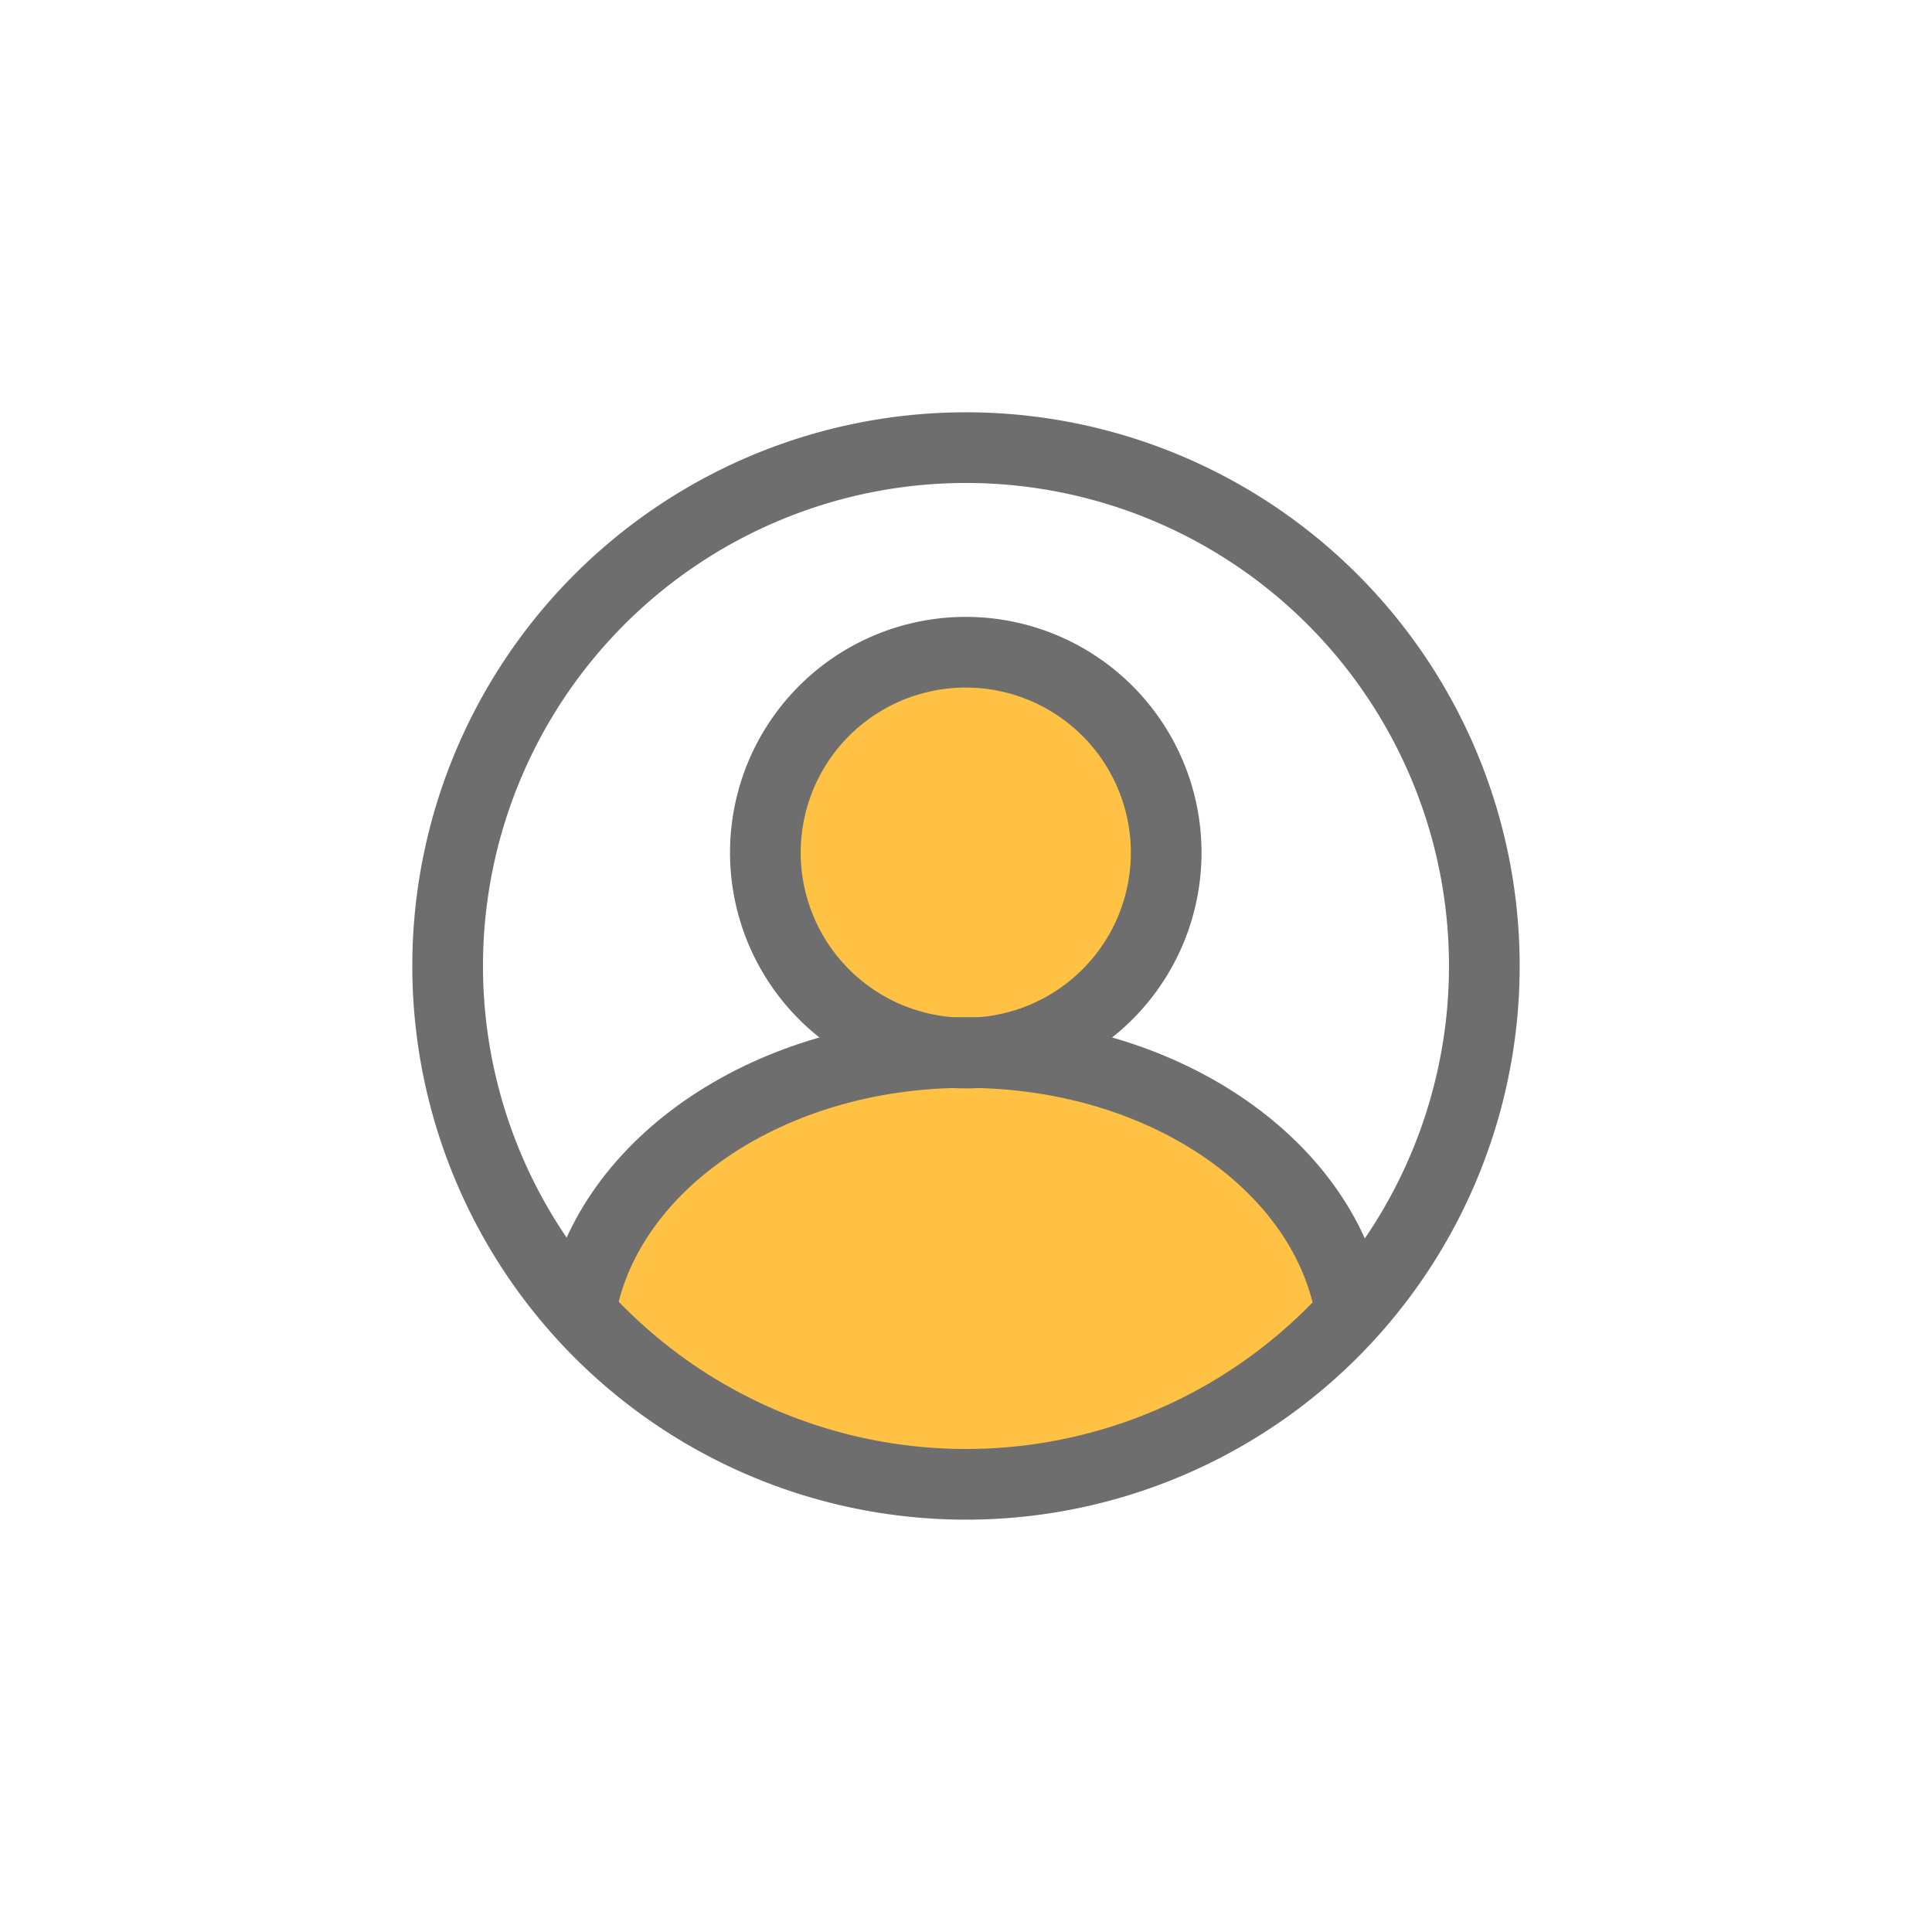 <svg xmlns="http://www.w3.org/2000/svg" width="82" height="82" viewBox="0 0 82 82">
<g id="Grupo_2687" transform="translate(-724 -282)">
<path id="Rectángulo_998" fill="none" d="M0 0H82V82H0z" transform="translate(724 282)"/>
<g id="Componente_65_5" transform="translate(743 301)">
    <path class="svg-color-secondary" style="fill:#ffc244" id="Intersección_15" d="M0 9.794C3.472 3.89 9.387 0 16.1 0s12.63 3.89 16.1 9.794c-3.472 5.9-9.387 9.79-16.1 9.79S3.472 15.7 0 9.794z"  transform="translate(5.896 24.415)"/>
    <circle class="svg-color-secondary" style="fill:#ffc244" id="Elipse_60" cx="8" cy="8" r="8" transform="translate(13.999 9.381)"/>
    <g id="iconos_app_yellow_Mesa_de_trabajo_1_copia_80">
        <path style="fill:none;stroke:#6e6e6e;stroke-linecap:round;stroke-linejoin:round;stroke-width:3px" id="Trazado_114" d="M29.353 48.82a22 22 0 1 1 18.964-18.89 22 22 0 0 1-18.964 18.89z"  transform="translate(-4.513 -5.005)"/>
        <path style="fill:none;stroke:#6e6e6e;stroke-linecap:round;stroke-linejoin:round;stroke-width:3px" id="Trazado_115" d="M20.854 11.035a8.506 8.506 0 1 1-7.04 7.054 8.506 8.506 0 0 1 7.04-7.054z"  transform="translate(-.223 -2.243)"/>
        <path style="fill:none;stroke:#6e6e6e;stroke-linecap:round;stroke-linejoin:round;stroke-width:3px" id="Trazado_116" d="M8.38 33.319C9.539 27.2 16.4 22.51 24.689 22.51s15.077 4.649 16.294 10.721"  transform="translate(-2.708 3.163)"/>
    </g>
</g>
</g>
</svg>
